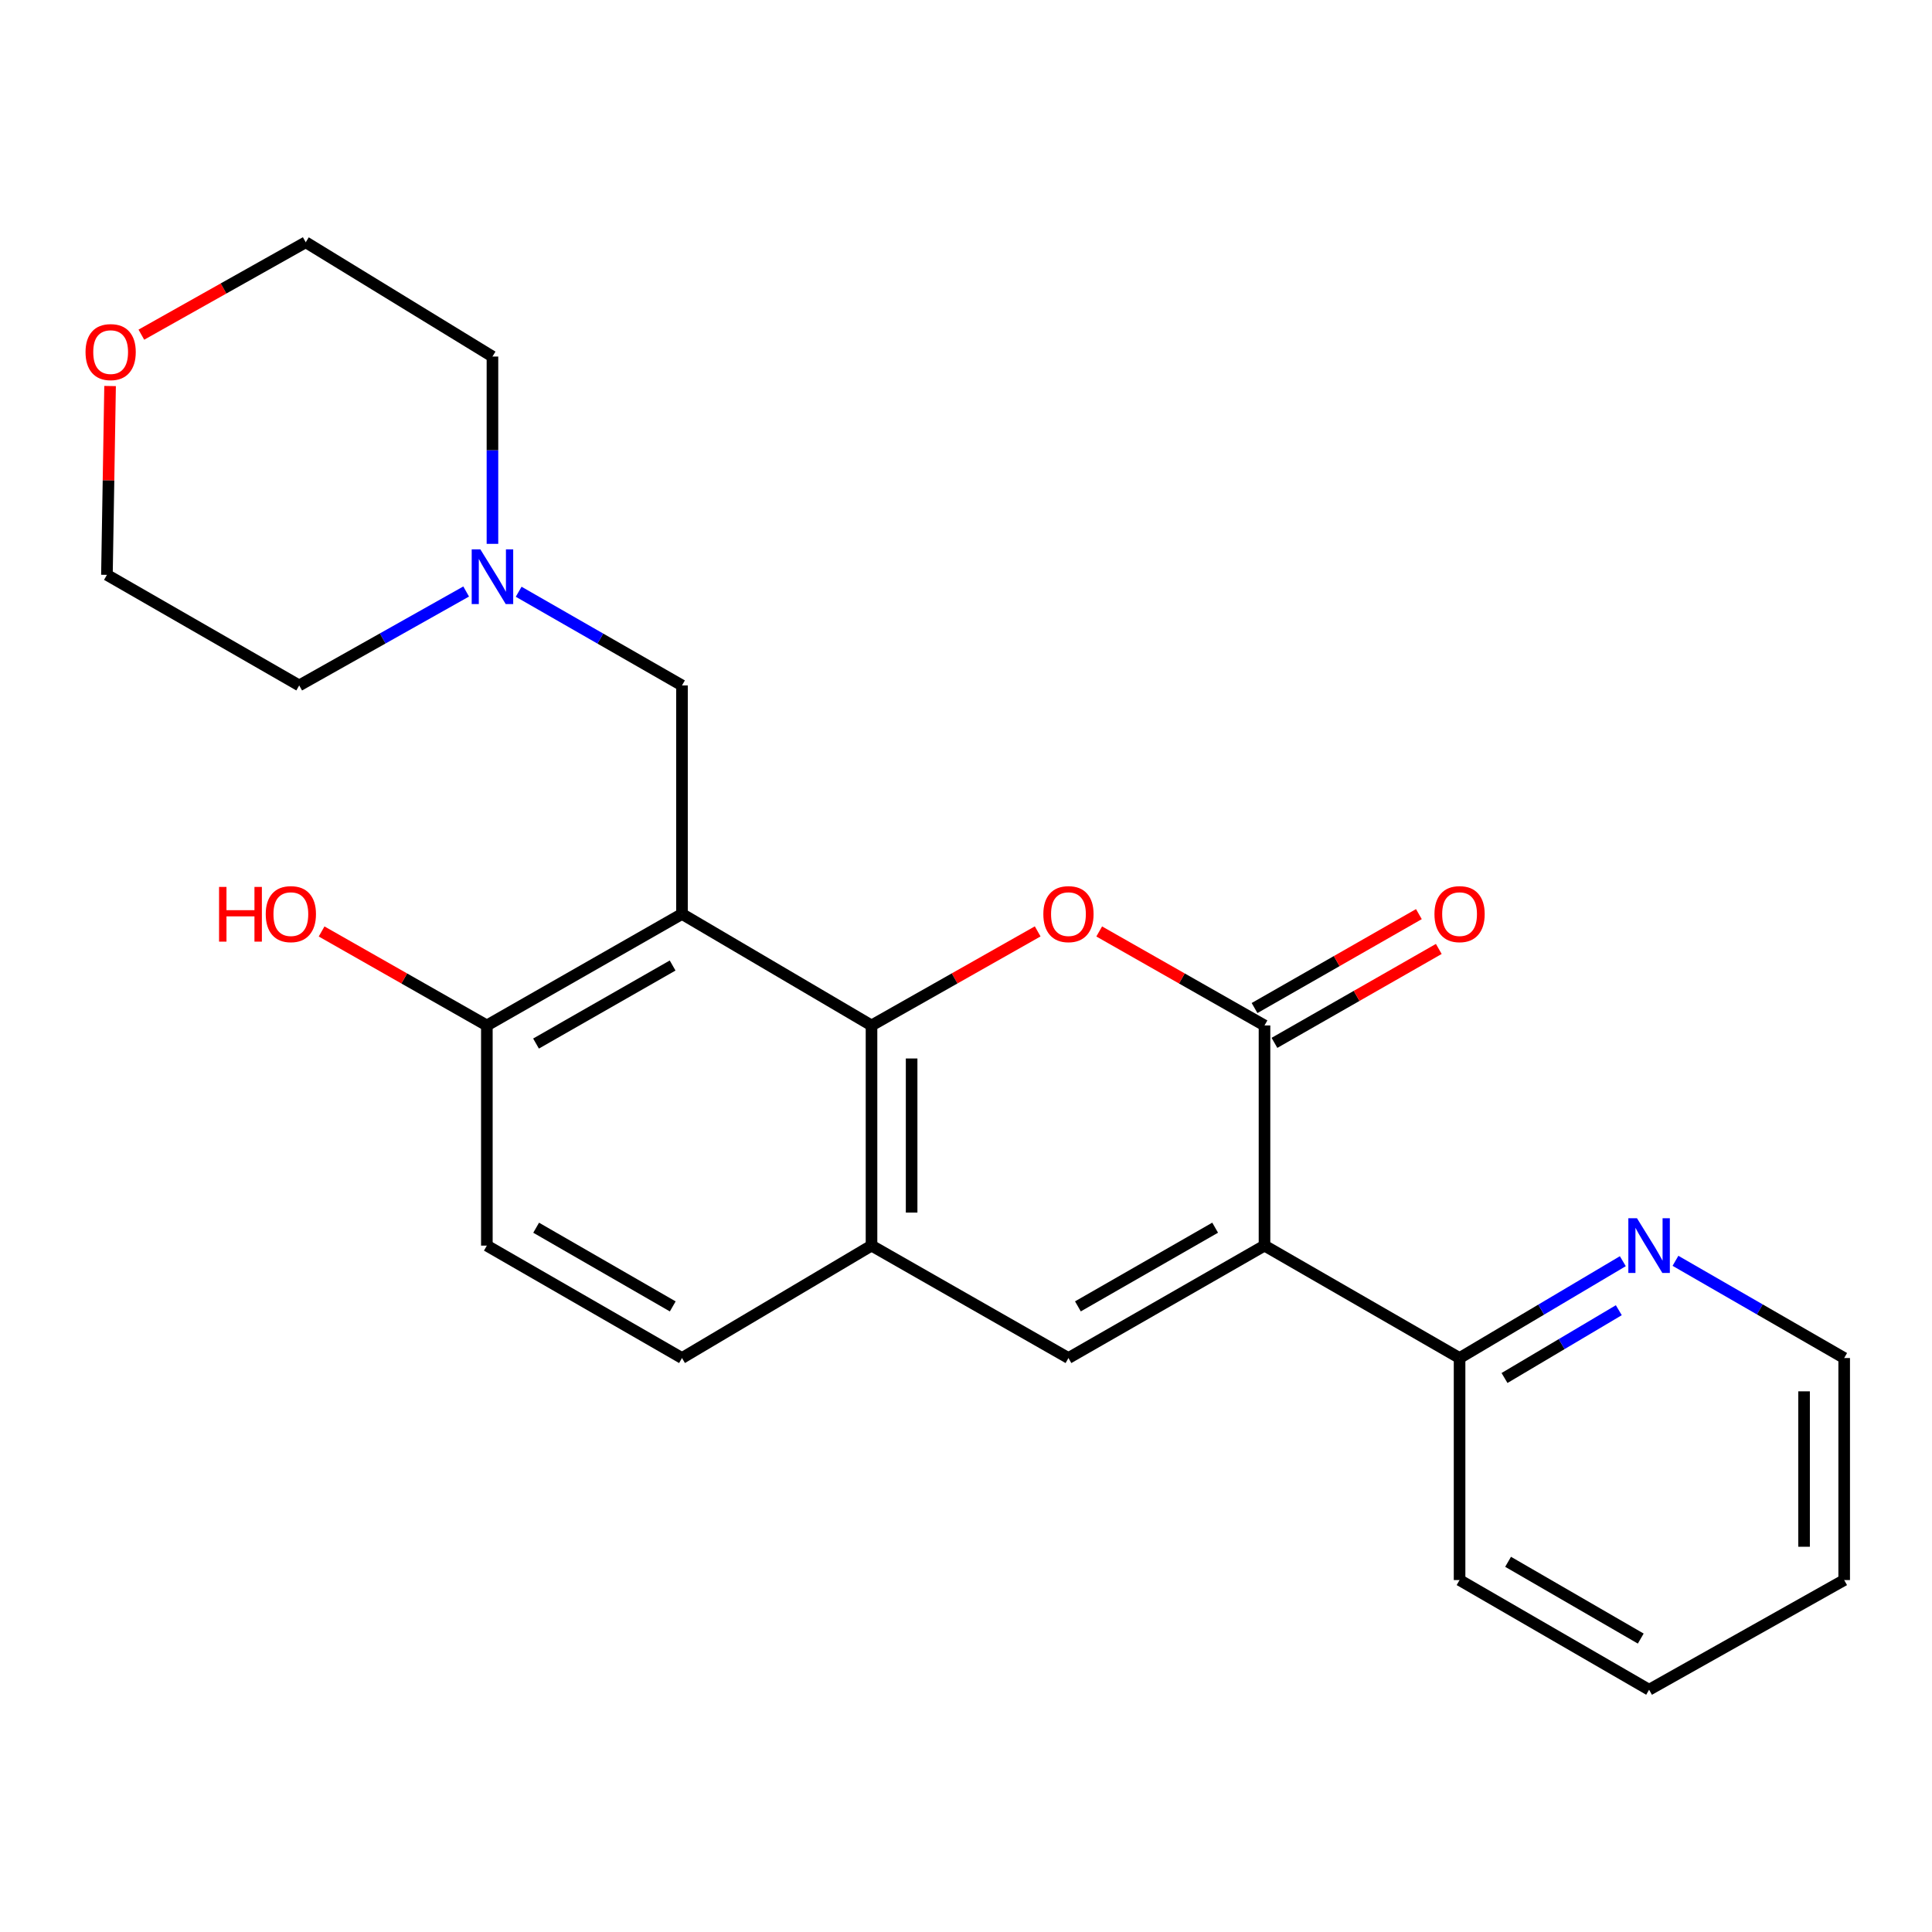 <?xml version='1.0' encoding='iso-8859-1'?>
<svg version='1.1' baseProfile='full'
              xmlns='http://www.w3.org/2000/svg'
                      xmlns:rdkit='http://www.rdkit.org/xml'
                      xmlns:xlink='http://www.w3.org/1999/xlink'
                  xml:space='preserve'
width='1000px' height='1000px' viewBox='0 0 1000 1000'>
<!-- END OF HEADER -->
<rect style='opacity:1.0;fill:#FFFFFF;stroke:none' width='1000' height='1000' x='0' y='0'> </rect>
<path class='bond-0' d='M 654.504,644.727 L 654.504,530.772' style='fill:none;fill-rule:evenodd;stroke:#000000;stroke-width:6px;stroke-linecap:butt;stroke-linejoin:miter;stroke-opacity:1' />
<path class='bond-4' d='M 654.504,644.727 L 553.03,702.915' style='fill:none;fill-rule:evenodd;stroke:#000000;stroke-width:6px;stroke-linecap:butt;stroke-linejoin:miter;stroke-opacity:1' />
<path class='bond-4' d='M 628.956,635.445 L 557.924,676.176' style='fill:none;fill-rule:evenodd;stroke:#000000;stroke-width:6px;stroke-linecap:butt;stroke-linejoin:miter;stroke-opacity:1' />
<path class='bond-7' d='M 654.504,644.727 L 755.472,702.915' style='fill:none;fill-rule:evenodd;stroke:#000000;stroke-width:6px;stroke-linecap:butt;stroke-linejoin:miter;stroke-opacity:1' />
<path class='bond-1' d='M 654.504,530.772 L 611.726,506.446' style='fill:none;fill-rule:evenodd;stroke:#000000;stroke-width:6px;stroke-linecap:butt;stroke-linejoin:miter;stroke-opacity:1' />
<path class='bond-1' d='M 611.726,506.446 L 568.948,482.121' style='fill:none;fill-rule:evenodd;stroke:#FF0000;stroke-width:6px;stroke-linecap:butt;stroke-linejoin:miter;stroke-opacity:1' />
<path class='bond-10' d='M 659.655,539.785 L 702.185,515.478' style='fill:none;fill-rule:evenodd;stroke:#000000;stroke-width:6px;stroke-linecap:butt;stroke-linejoin:miter;stroke-opacity:1' />
<path class='bond-10' d='M 702.185,515.478 L 744.715,491.172' style='fill:none;fill-rule:evenodd;stroke:#FF0000;stroke-width:6px;stroke-linecap:butt;stroke-linejoin:miter;stroke-opacity:1' />
<path class='bond-10' d='M 649.354,521.76 L 691.884,497.454' style='fill:none;fill-rule:evenodd;stroke:#000000;stroke-width:6px;stroke-linecap:butt;stroke-linejoin:miter;stroke-opacity:1' />
<path class='bond-10' d='M 691.884,497.454 L 734.414,473.147' style='fill:none;fill-rule:evenodd;stroke:#FF0000;stroke-width:6px;stroke-linecap:butt;stroke-linejoin:miter;stroke-opacity:1' />
<path class='bond-24' d='M 537.101,482.085 L 494.098,506.429' style='fill:none;fill-rule:evenodd;stroke:#FF0000;stroke-width:6px;stroke-linecap:butt;stroke-linejoin:miter;stroke-opacity:1' />
<path class='bond-24' d='M 494.098,506.429 L 451.094,530.772' style='fill:none;fill-rule:evenodd;stroke:#000000;stroke-width:6px;stroke-linecap:butt;stroke-linejoin:miter;stroke-opacity:1' />
<path class='bond-2' d='M 451.094,530.772 L 451.094,644.727' style='fill:none;fill-rule:evenodd;stroke:#000000;stroke-width:6px;stroke-linecap:butt;stroke-linejoin:miter;stroke-opacity:1' />
<path class='bond-2' d='M 471.855,547.865 L 471.855,627.633' style='fill:none;fill-rule:evenodd;stroke:#000000;stroke-width:6px;stroke-linecap:butt;stroke-linejoin:miter;stroke-opacity:1' />
<path class='bond-3' d='M 451.094,530.772 L 352.999,473.069' style='fill:none;fill-rule:evenodd;stroke:#000000;stroke-width:6px;stroke-linecap:butt;stroke-linejoin:miter;stroke-opacity:1' />
<path class='bond-6' d='M 352.999,473.069 L 352.999,354.778' style='fill:none;fill-rule:evenodd;stroke:#000000;stroke-width:6px;stroke-linecap:butt;stroke-linejoin:miter;stroke-opacity:1' />
<path class='bond-26' d='M 352.999,473.069 L 251.997,530.772' style='fill:none;fill-rule:evenodd;stroke:#000000;stroke-width:6px;stroke-linecap:butt;stroke-linejoin:miter;stroke-opacity:1' />
<path class='bond-26' d='M 348.147,499.75 L 277.446,540.143' style='fill:none;fill-rule:evenodd;stroke:#000000;stroke-width:6px;stroke-linecap:butt;stroke-linejoin:miter;stroke-opacity:1' />
<path class='bond-5' d='M 553.03,702.915 L 451.094,644.727' style='fill:none;fill-rule:evenodd;stroke:#000000;stroke-width:6px;stroke-linecap:butt;stroke-linejoin:miter;stroke-opacity:1' />
<path class='bond-12' d='M 451.094,644.727 L 352.999,702.915' style='fill:none;fill-rule:evenodd;stroke:#000000;stroke-width:6px;stroke-linecap:butt;stroke-linejoin:miter;stroke-opacity:1' />
<path class='bond-8' d='M 352.999,354.778 L 310.729,330.532' style='fill:none;fill-rule:evenodd;stroke:#000000;stroke-width:6px;stroke-linecap:butt;stroke-linejoin:miter;stroke-opacity:1' />
<path class='bond-8' d='M 310.729,330.532 L 268.459,306.286' style='fill:none;fill-rule:evenodd;stroke:#0000FF;stroke-width:6px;stroke-linecap:butt;stroke-linejoin:miter;stroke-opacity:1' />
<path class='bond-11' d='M 755.472,702.915 L 797.723,677.852' style='fill:none;fill-rule:evenodd;stroke:#000000;stroke-width:6px;stroke-linecap:butt;stroke-linejoin:miter;stroke-opacity:1' />
<path class='bond-11' d='M 797.723,677.852 L 839.975,652.789' style='fill:none;fill-rule:evenodd;stroke:#0000FF;stroke-width:6px;stroke-linecap:butt;stroke-linejoin:miter;stroke-opacity:1' />
<path class='bond-11' d='M 778.739,713.252 L 808.315,695.707' style='fill:none;fill-rule:evenodd;stroke:#000000;stroke-width:6px;stroke-linecap:butt;stroke-linejoin:miter;stroke-opacity:1' />
<path class='bond-11' d='M 808.315,695.707 L 837.892,678.163' style='fill:none;fill-rule:evenodd;stroke:#0000FF;stroke-width:6px;stroke-linecap:butt;stroke-linejoin:miter;stroke-opacity:1' />
<path class='bond-21' d='M 755.472,702.915 L 755.472,817.838' style='fill:none;fill-rule:evenodd;stroke:#000000;stroke-width:6px;stroke-linecap:butt;stroke-linejoin:miter;stroke-opacity:1' />
<path class='bond-16' d='M 241.283,306.161 L 198.076,330.469' style='fill:none;fill-rule:evenodd;stroke:#0000FF;stroke-width:6px;stroke-linecap:butt;stroke-linejoin:miter;stroke-opacity:1' />
<path class='bond-16' d='M 198.076,330.469 L 154.87,354.778' style='fill:none;fill-rule:evenodd;stroke:#000000;stroke-width:6px;stroke-linecap:butt;stroke-linejoin:miter;stroke-opacity:1' />
<path class='bond-17' d='M 254.892,281.495 L 254.892,233.022' style='fill:none;fill-rule:evenodd;stroke:#0000FF;stroke-width:6px;stroke-linecap:butt;stroke-linejoin:miter;stroke-opacity:1' />
<path class='bond-17' d='M 254.892,233.022 L 254.892,184.55' style='fill:none;fill-rule:evenodd;stroke:#000000;stroke-width:6px;stroke-linecap:butt;stroke-linejoin:miter;stroke-opacity:1' />
<path class='bond-9' d='M 251.997,530.772 L 251.997,644.727' style='fill:none;fill-rule:evenodd;stroke:#000000;stroke-width:6px;stroke-linecap:butt;stroke-linejoin:miter;stroke-opacity:1' />
<path class='bond-15' d='M 251.997,530.772 L 209.23,506.447' style='fill:none;fill-rule:evenodd;stroke:#000000;stroke-width:6px;stroke-linecap:butt;stroke-linejoin:miter;stroke-opacity:1' />
<path class='bond-15' d='M 209.23,506.447 L 166.463,482.122' style='fill:none;fill-rule:evenodd;stroke:#FF0000;stroke-width:6px;stroke-linecap:butt;stroke-linejoin:miter;stroke-opacity:1' />
<path class='bond-18' d='M 867.22,652.594 L 910.883,677.754' style='fill:none;fill-rule:evenodd;stroke:#0000FF;stroke-width:6px;stroke-linecap:butt;stroke-linejoin:miter;stroke-opacity:1' />
<path class='bond-18' d='M 910.883,677.754 L 954.545,702.915' style='fill:none;fill-rule:evenodd;stroke:#000000;stroke-width:6px;stroke-linecap:butt;stroke-linejoin:miter;stroke-opacity:1' />
<path class='bond-13' d='M 352.999,702.915 L 251.997,644.727' style='fill:none;fill-rule:evenodd;stroke:#000000;stroke-width:6px;stroke-linecap:butt;stroke-linejoin:miter;stroke-opacity:1' />
<path class='bond-13' d='M 348.212,676.197 L 277.511,635.466' style='fill:none;fill-rule:evenodd;stroke:#000000;stroke-width:6px;stroke-linecap:butt;stroke-linejoin:miter;stroke-opacity:1' />
<path class='bond-14' d='M 73.167,173.226 L 115.708,149.309' style='fill:none;fill-rule:evenodd;stroke:#FF0000;stroke-width:6px;stroke-linecap:butt;stroke-linejoin:miter;stroke-opacity:1' />
<path class='bond-14' d='M 115.708,149.309 L 158.25,125.393' style='fill:none;fill-rule:evenodd;stroke:#000000;stroke-width:6px;stroke-linecap:butt;stroke-linejoin:miter;stroke-opacity:1' />
<path class='bond-27' d='M 56.977,199.807 L 56.161,248.677' style='fill:none;fill-rule:evenodd;stroke:#FF0000;stroke-width:6px;stroke-linecap:butt;stroke-linejoin:miter;stroke-opacity:1' />
<path class='bond-27' d='M 56.161,248.677 L 55.345,297.547' style='fill:none;fill-rule:evenodd;stroke:#000000;stroke-width:6px;stroke-linecap:butt;stroke-linejoin:miter;stroke-opacity:1' />
<path class='bond-19' d='M 154.87,354.778 L 55.345,297.547' style='fill:none;fill-rule:evenodd;stroke:#000000;stroke-width:6px;stroke-linecap:butt;stroke-linejoin:miter;stroke-opacity:1' />
<path class='bond-20' d='M 254.892,184.55 L 158.25,125.393' style='fill:none;fill-rule:evenodd;stroke:#000000;stroke-width:6px;stroke-linecap:butt;stroke-linejoin:miter;stroke-opacity:1' />
<path class='bond-25' d='M 954.545,702.915 L 954.545,817.838' style='fill:none;fill-rule:evenodd;stroke:#000000;stroke-width:6px;stroke-linecap:butt;stroke-linejoin:miter;stroke-opacity:1' />
<path class='bond-25' d='M 933.785,720.153 L 933.785,800.599' style='fill:none;fill-rule:evenodd;stroke:#000000;stroke-width:6px;stroke-linecap:butt;stroke-linejoin:miter;stroke-opacity:1' />
<path class='bond-23' d='M 755.472,817.838 L 853.567,874.607' style='fill:none;fill-rule:evenodd;stroke:#000000;stroke-width:6px;stroke-linecap:butt;stroke-linejoin:miter;stroke-opacity:1' />
<path class='bond-23' d='M 780.585,808.384 L 849.251,848.123' style='fill:none;fill-rule:evenodd;stroke:#000000;stroke-width:6px;stroke-linecap:butt;stroke-linejoin:miter;stroke-opacity:1' />
<path class='bond-22' d='M 954.545,817.838 L 853.567,874.607' style='fill:none;fill-rule:evenodd;stroke:#000000;stroke-width:6px;stroke-linecap:butt;stroke-linejoin:miter;stroke-opacity:1' />
<path  class='atom-2' d='M 540.03 473.149
Q 540.03 466.349, 543.39 462.549
Q 546.75 458.749, 553.03 458.749
Q 559.31 458.749, 562.67 462.549
Q 566.03 466.349, 566.03 473.149
Q 566.03 480.029, 562.63 483.949
Q 559.23 487.829, 553.03 487.829
Q 546.79 487.829, 543.39 483.949
Q 540.03 480.069, 540.03 473.149
M 553.03 484.629
Q 557.35 484.629, 559.67 481.749
Q 562.03 478.829, 562.03 473.149
Q 562.03 467.589, 559.67 464.789
Q 557.35 461.949, 553.03 461.949
Q 548.71 461.949, 546.35 464.749
Q 544.03 467.549, 544.03 473.149
Q 544.03 478.869, 546.35 481.749
Q 548.71 484.629, 553.03 484.629
' fill='#FF0000'/>
<path  class='atom-9' d='M 248.632 284.344
L 257.912 299.344
Q 258.832 300.824, 260.312 303.504
Q 261.792 306.184, 261.872 306.344
L 261.872 284.344
L 265.632 284.344
L 265.632 312.664
L 261.752 312.664
L 251.792 296.264
Q 250.632 294.344, 249.392 292.144
Q 248.192 289.944, 247.832 289.264
L 247.832 312.664
L 244.152 312.664
L 244.152 284.344
L 248.632 284.344
' fill='#0000FF'/>
<path  class='atom-11' d='M 742.472 473.149
Q 742.472 466.349, 745.832 462.549
Q 749.192 458.749, 755.472 458.749
Q 761.752 458.749, 765.112 462.549
Q 768.472 466.349, 768.472 473.149
Q 768.472 480.029, 765.072 483.949
Q 761.672 487.829, 755.472 487.829
Q 749.232 487.829, 745.832 483.949
Q 742.472 480.069, 742.472 473.149
M 755.472 484.629
Q 759.792 484.629, 762.112 481.749
Q 764.472 478.829, 764.472 473.149
Q 764.472 467.589, 762.112 464.789
Q 759.792 461.949, 755.472 461.949
Q 751.152 461.949, 748.792 464.749
Q 746.472 467.549, 746.472 473.149
Q 746.472 478.869, 748.792 481.749
Q 751.152 484.629, 755.472 484.629
' fill='#FF0000'/>
<path  class='atom-12' d='M 847.307 630.567
L 856.587 645.567
Q 857.507 647.047, 858.987 649.727
Q 860.467 652.407, 860.547 652.567
L 860.547 630.567
L 864.307 630.567
L 864.307 658.887
L 860.427 658.887
L 850.467 642.487
Q 849.307 640.567, 848.067 638.367
Q 846.867 636.167, 846.507 635.487
L 846.507 658.887
L 842.827 658.887
L 842.827 630.567
L 847.307 630.567
' fill='#0000FF'/>
<path  class='atom-15' d='M 44.271 182.242
Q 44.271 175.442, 47.631 171.642
Q 50.991 167.842, 57.271 167.842
Q 63.551 167.842, 66.911 171.642
Q 70.271 175.442, 70.271 182.242
Q 70.271 189.122, 66.871 193.042
Q 63.471 196.922, 57.271 196.922
Q 51.031 196.922, 47.631 193.042
Q 44.271 189.162, 44.271 182.242
M 57.271 193.722
Q 61.591 193.722, 63.911 190.842
Q 66.271 187.922, 66.271 182.242
Q 66.271 176.682, 63.911 173.882
Q 61.591 171.042, 57.271 171.042
Q 52.951 171.042, 50.591 173.842
Q 48.271 176.642, 48.271 182.242
Q 48.271 187.962, 50.591 190.842
Q 52.951 193.722, 57.271 193.722
' fill='#FF0000'/>
<path  class='atom-16' d='M 113.385 459.069
L 117.225 459.069
L 117.225 471.109
L 131.705 471.109
L 131.705 459.069
L 135.545 459.069
L 135.545 487.389
L 131.705 487.389
L 131.705 474.309
L 117.225 474.309
L 117.225 487.389
L 113.385 487.389
L 113.385 459.069
' fill='#FF0000'/>
<path  class='atom-16' d='M 137.545 473.149
Q 137.545 466.349, 140.905 462.549
Q 144.265 458.749, 150.545 458.749
Q 156.825 458.749, 160.185 462.549
Q 163.545 466.349, 163.545 473.149
Q 163.545 480.029, 160.145 483.949
Q 156.745 487.829, 150.545 487.829
Q 144.305 487.829, 140.905 483.949
Q 137.545 480.069, 137.545 473.149
M 150.545 484.629
Q 154.865 484.629, 157.185 481.749
Q 159.545 478.829, 159.545 473.149
Q 159.545 467.589, 157.185 464.789
Q 154.865 461.949, 150.545 461.949
Q 146.225 461.949, 143.865 464.749
Q 141.545 467.549, 141.545 473.149
Q 141.545 478.869, 143.865 481.749
Q 146.225 484.629, 150.545 484.629
' fill='#FF0000'/>
</svg>
